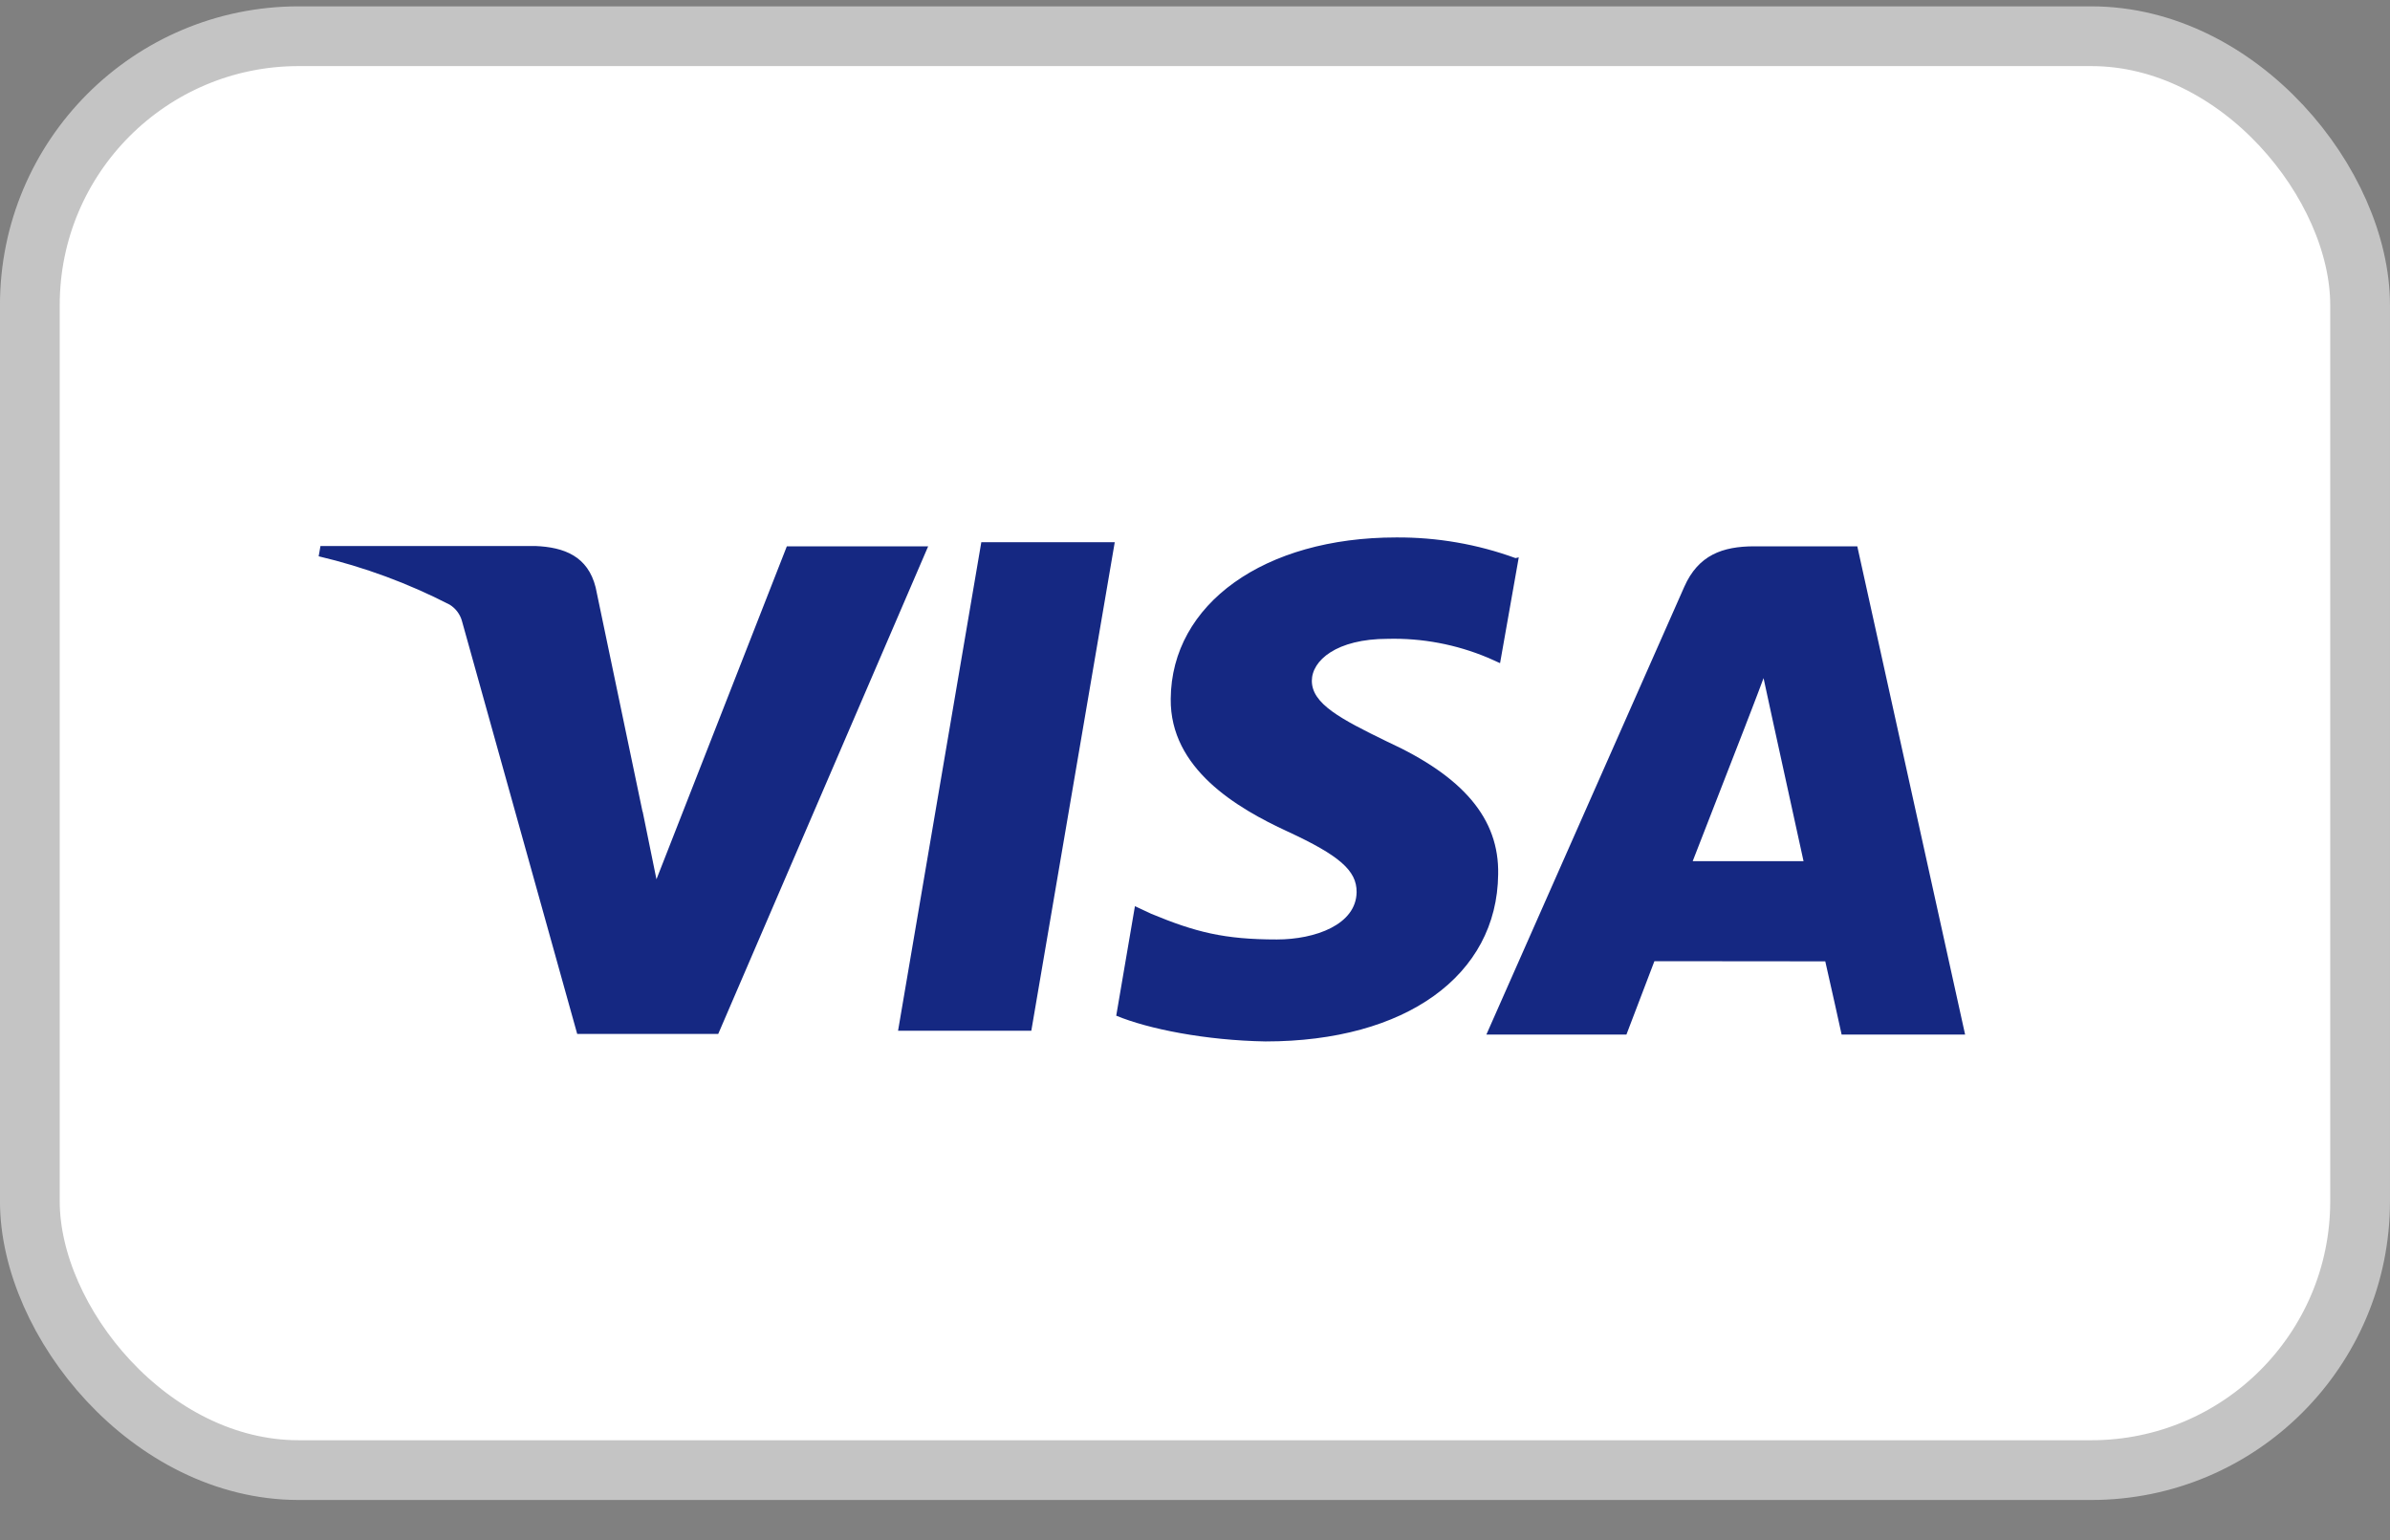 <svg width="45" height="29" viewBox="0 0 45 29" fill="none" xmlns="http://www.w3.org/2000/svg">
<rect x="0" y="0" width="45" height="29" fill="#808080" stroke="none"/>
<rect x="0.562" y="0.682" width="43.875" height="27" rx="5.062" fill="white"/>
<rect x="0.562" y="0.682" width="43.875" height="27" rx="5.062" stroke="#C4C4C4" stroke-width="1.125"/>
<path d="M28.535 10.509C27.815 10.246 27.053 10.115 26.287 10.12C23.807 10.12 22.056 11.368 22.043 13.159C22.028 14.475 23.288 15.216 24.241 15.656C25.219 16.108 25.546 16.393 25.543 16.797C25.536 17.412 24.762 17.69 24.041 17.69C23.05 17.69 22.51 17.552 21.677 17.207L21.369 17.063L21.017 19.125C21.62 19.376 22.706 19.591 23.828 19.61C26.465 19.61 28.188 18.37 28.208 16.464C28.23 15.413 27.548 14.619 26.113 13.962C25.24 13.537 24.7 13.252 24.7 12.82C24.7 12.438 25.163 12.029 26.131 12.029C26.776 12.013 27.417 12.134 28.011 12.383L28.244 12.487L28.596 10.495L28.535 10.509ZM34.97 10.287H33.033C32.43 10.287 31.976 10.453 31.712 11.05L27.986 19.481H30.623L31.15 18.099L34.367 18.102C34.443 18.425 34.675 19.481 34.675 19.481H37L34.97 10.287ZM18.477 10.21H20.989L19.418 19.409H16.909L18.477 10.207V10.21ZM12.1 15.28L12.36 16.557L14.815 10.287H17.476L13.523 19.469H10.868L8.698 11.694C8.663 11.566 8.58 11.456 8.467 11.386C7.685 10.983 6.857 10.677 6 10.475L6.034 10.281H10.077C10.626 10.303 11.068 10.475 11.215 11.06L12.098 15.284L12.1 15.28ZM31.87 16.218L32.871 13.645C32.859 13.673 33.078 13.114 33.205 12.769L33.377 13.563L33.958 16.216H31.869L31.87 16.218Z" fill="#152882"/>
</svg>
